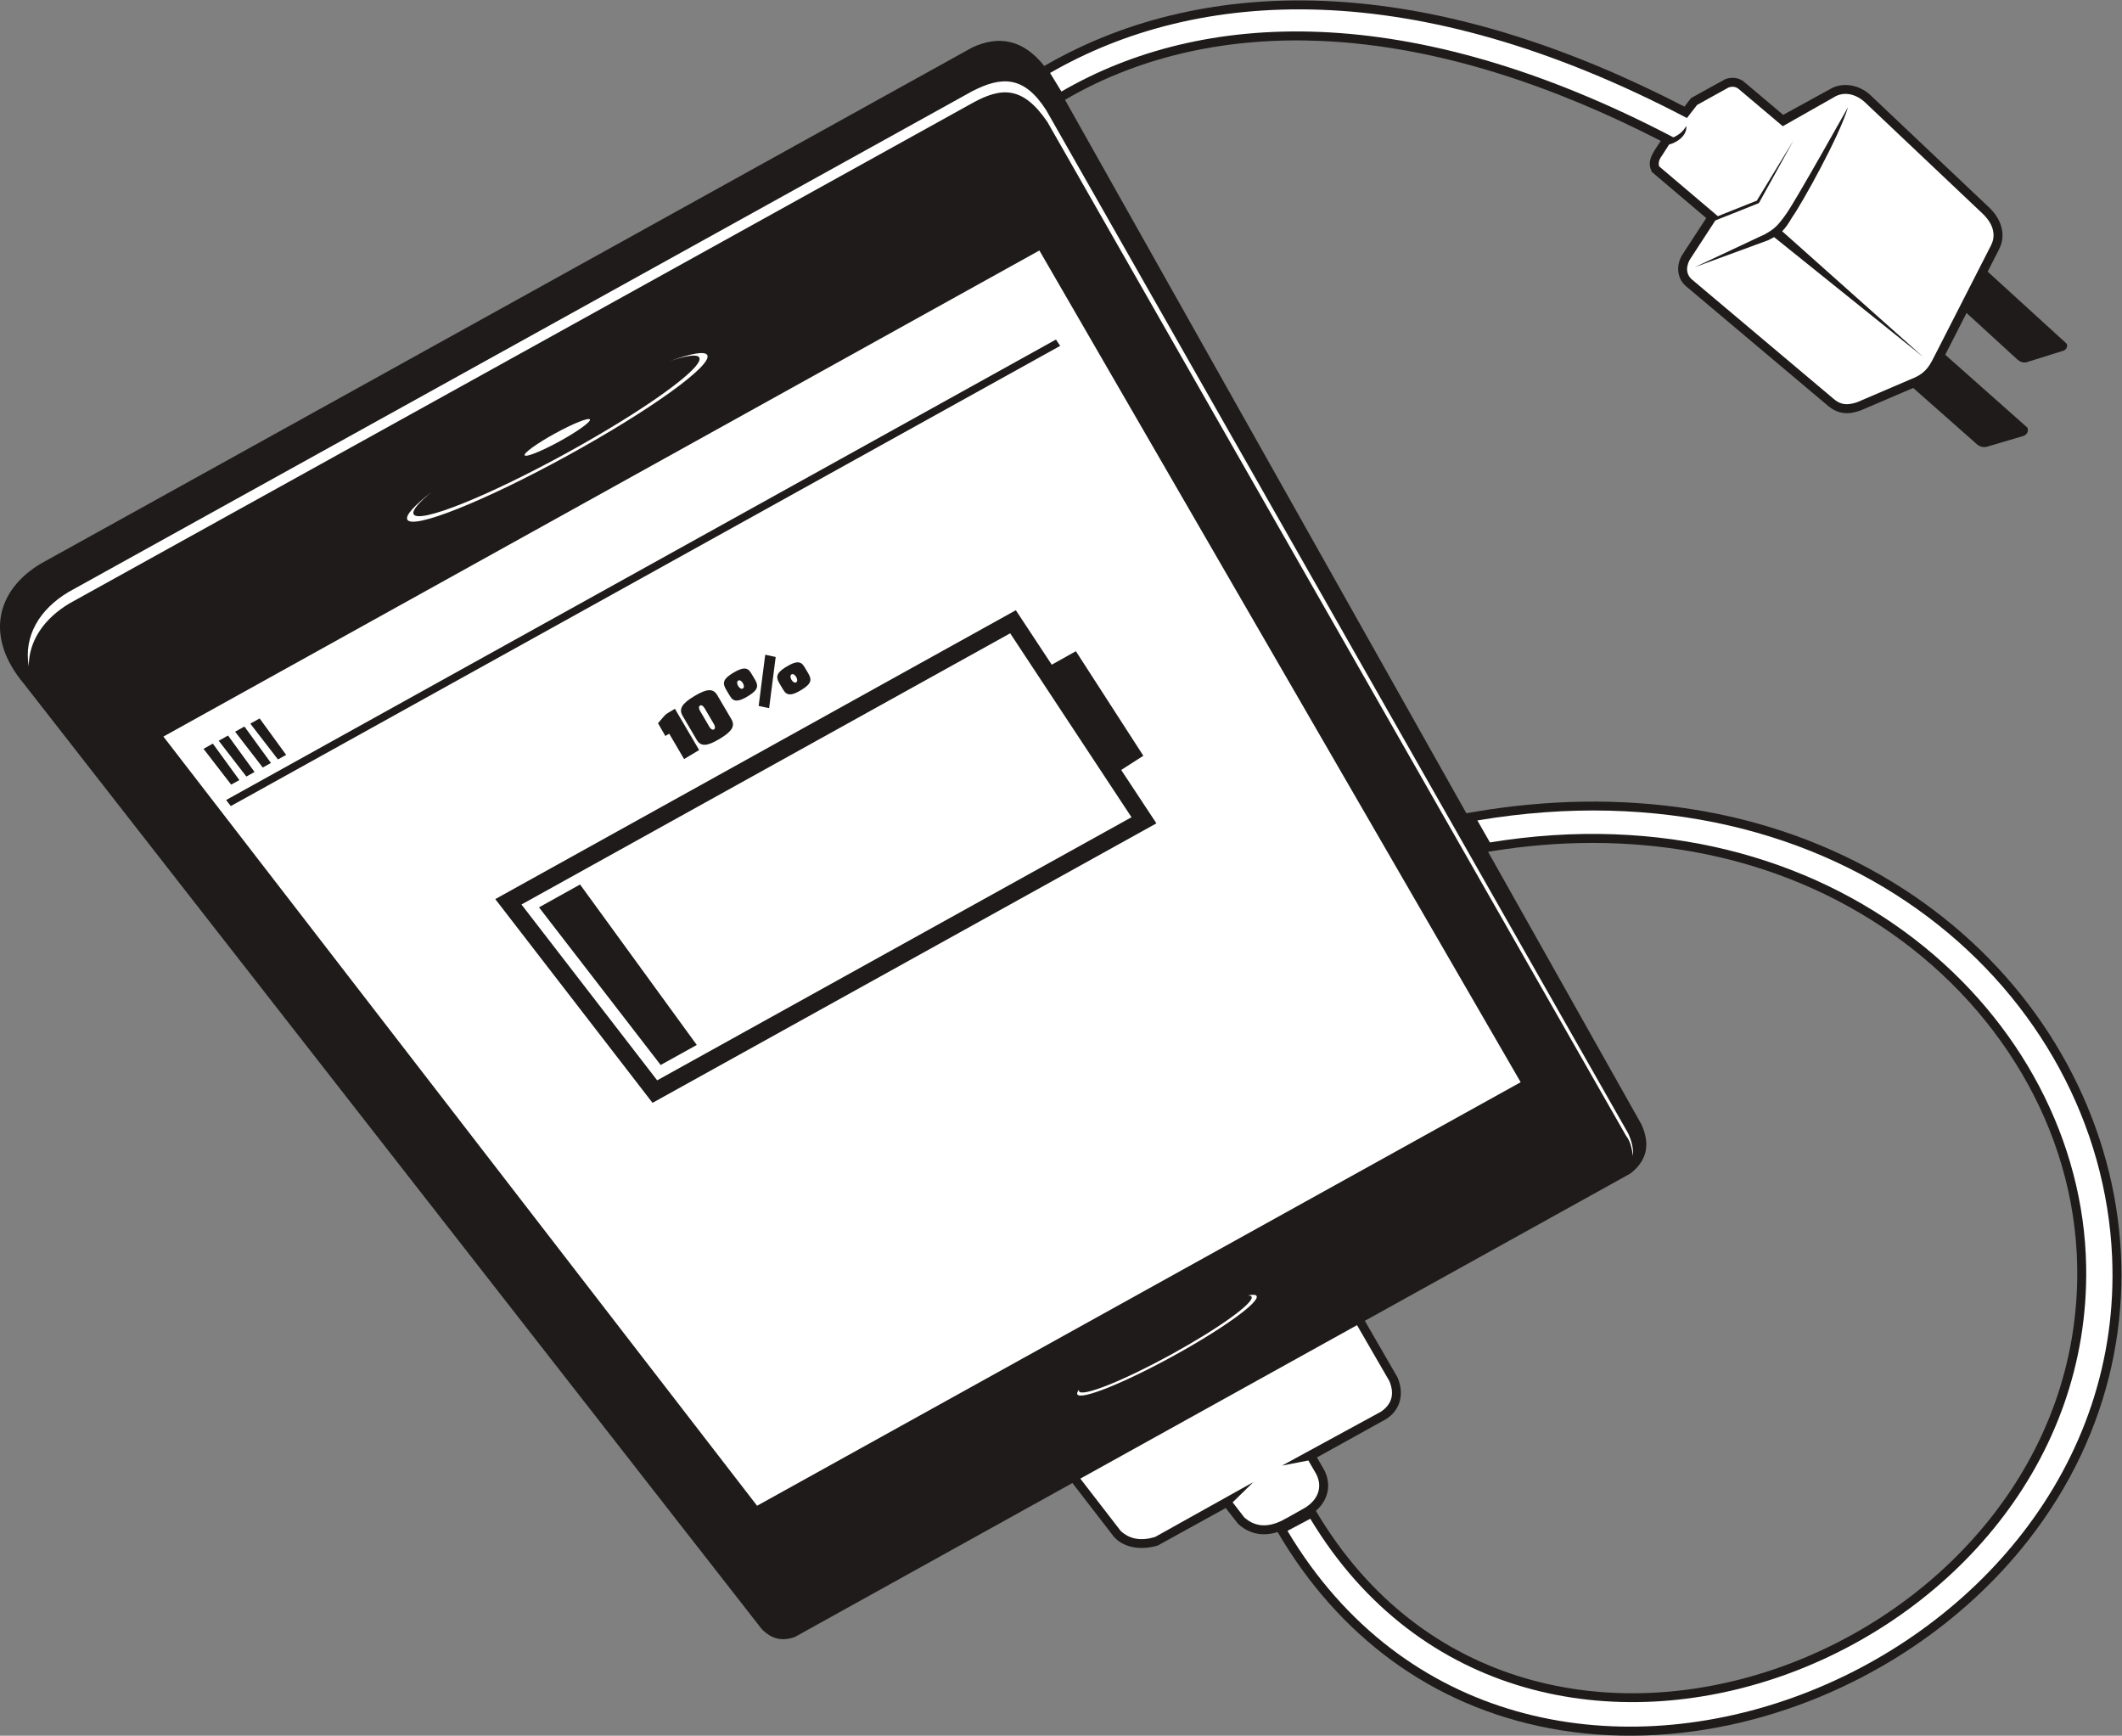 <?xml version="1.0" encoding="UTF-8" standalone="no"?>
<svg
   xmlns:dc="http://purl.org/dc/elements/1.1/"
   xmlns:cc="http://creativecommons.org/ns#"
   xmlns:rdf="http://www.w3.org/1999/02/22-rdf-syntax-ns#"
   xmlns:svg="http://www.w3.org/2000/svg"
   xmlns="http://www.w3.org/2000/svg"
   viewBox="0 0 744.187 608.64"
   height="608.64"
   width="744.187"
   xml:space="preserve"
   id="svg2"
   version="1.1"><rect x="0" y="0" width="744.187" height="608.64" fill="#808080" stroke="none"/><defs
     id="defs6" /><g
     transform="matrix(1.333,0,0,-1.333,0,608.64)"
     id="g10"><g
       transform="scale(0.1)"
       id="g12"><path
         id="path14"
         style="fill:#1e1b1a;fill-opacity:1;fill-rule:evenodd;stroke:none"
         d="m 3914.97,2325.18 403.42,-716.96 c 25.36,-55.4 12.28,-97.33 -29.02,-129.39 l -698.61,-387.45 86.15,-149.181 c 17.88,-42.597 7.99,-85.238 -30.47,-109.437 l -181.65,-100.742 19.55,-33.872 c 19.99,-40.41 8.28,-79.976 -22.33,-106.679 557.59,-943.629 2020.8,-371.321 2002.92,643.261 -6.42,365.53 -213.15,694 -514.74,893.82 -304.06,201.46 -670.2,256.28 -1026.52,198.04 l -8.7,-1.41 z M 107.422,3083.27 2557.66,4440.89 c 66.97,31.31 131.92,24.04 189.76,-48.49 l 3.5,2.01 c 221.06,127.55 471.91,178.73 725.7,169.35 333.16,-12.32 660.78,-126.17 955,-278.32 l 17.59,22.67 89.55,49.44 c 16.72,6.68 37.52,4.45 51.03,-8 l 101.65,-85.73 129.86,71.27 c 34.91,15.86 76.28,4.55 102.51,-22.16 l 310.82,-294.13 c 29.67,-28.85 44.62,-69.69 24.67,-108.75 l -29.93,-58.64 207.52,-189.34 c 3.67,-4.75 1.09,-15.42 -8.21,-18.68 l -97.63,-30.52 c -7.92,-1.47 -15.44,0.63 -22.53,6.45 l -134.69,123.3 -56.12,-109.9 216.38,-191.88 c 3.23,-9.97 -0.54,-16.92 -9.79,-21.48 l -98.53,-29.04 c -7.56,-1.54 -15.13,0.09 -22.67,5.21 l -169.62,149.87 -138.43,-59.24 c -33.32,-11.9 -59.59,-9.85 -86.8,13.07 l -373.36,314.52 c -24.31,21.48 -25.18,57.07 -8.21,83.03 l 62.26,95.54 -143.09,121.36 -2.18,5.24 c -11.48,27.54 9.56,51.21 25.72,76.41 -275.85,141.67 -583.96,249.82 -895.56,262.99 -234.09,9.88 -465.67,-35.1 -669.48,-153.55 l -2.44,-1.41 1055.95,-1876.7 25.07,4.23 c 376.32,63.49 765.1,16.29 1094.51,-184.34 615.29,-374.74 806.27,-1162.08 358.02,-1733.421 -84.76,-108.008 -187.26,-201.758 -301,-278.5 C 4758.69,48.602 4407.88,-42.629 4078.01,19.281 3765.13,77.988 3520.37,264.012 3361.3,535.828 c -36.6,-11.687 -72.86,-6.898 -103.91,21.402 l -32.6,41.68 -178.81,-98.578 C 3006.42,488.18 2959.12,491.922 2931,522.73 L 2821.43,664.691 2091.71,259.98 c -32.66,-12.308 -62.29,-6.339 -88.29,21.36 L 63.402,2766.56 c -105.848,126.07 -70.961,248.14 44.02,316.71 v 0 0" /><path
         id="path16"
         style="fill:#ffffff;fill-opacity:1;fill-rule:evenodd;stroke:none"
         d="m 4450.47,3831.42 372.96,-314.17 c 12.87,-10.84 28.68,-21.4 63.68,-8.9 l 150.91,64.65 c 32,14.98 40.21,34.2 54.73,62.64 l 145.58,285.12 c 10.58,20.7 11.12,49.9 -20.14,81.16 l -310.9,294.22 c 0,0 -35,36.25 -76.25,17.49 l -140.68,-79.73 -116.21,98.05 c 0,0 -10.66,10.12 -26.66,3.73 l -82.63,-45.82 -26.68,-34.4 c -720.01,377.73 -1287.99,342.12 -1675.49,118.55 l 29.82,-48.87 c 368.49,214.15 913.67,243.9 1609.99,-120.44 11.05,4.59 24.76,13.37 34.12,30.05 2.44,-26.45 -26.52,-44.48 -45.33,-48.92 l -20.02,-31.22 c 0,0 -11.19,-13.85 -5.86,-26.63 l 154.11,-130.72 102.51,40.85 96.78,158.81 -90.69,-164.15 -2.05,-1.68 -113.1,-45.05 -66.56,-102.11 c 0,0 -20,-30.32 4.06,-52.52 v 0.01 z M 3447.29,570.719 c 573.47,-951.481 2059.45,-371.348 2041.21,664.431 -11.6,657.71 -666.24,1262.17 -1568.64,1114.69 l -33.01,57.83 C 4847.94,2569.8 5526.73,1953.83 5556.78,1259.73 5604.7,153.578 3997.46,-484.328 3387.21,538.879 l 60.08,31.84 z m 1011.73,3292.481 184.46,86.61 c 24.68,13.74 33.59,21.82 56.68,54.57 26.08,36.98 161.43,279.01 161.8,279.7 -22.21,-75.97 -120.64,-252.51 -147.11,-290.03 -10.18,-17.23 -17.61,-28.05 -26.13,-36.4 l 371.56,-331.23 -392.73,315.74 c -4.52,-2.57 -9.59,-5.2 -15.4,-8.07 L 4459.02,3863.2 Z M 3570.2,1079.97 3655.19,933.102 c 14.91,-35.582 5.45,-61.442 -21.3,-80.372 l -260.99,-142.218 69.29,13.547 21.03,-36.36 c 18.76,-37.91 0.04,-70.398 -31.01,-88.769 -20.24,-11.2 -40.11,-23.02 -60.65,-33.668 -37.66,-18.121 -70.62,-15.84 -98.3,9.379 l -30.26,39.218 54.41,53.2 -258.35,-144.207 c -36.36,-11.172 -66.75,-6.352 -90.59,15.808 l -106.21,137.59 727.94,403.72 v 0" /><path
         id="path18"
         style="fill:#ffffff;fill-opacity:1;fill-rule:evenodd;stroke:none"
         d="M 429.887,2628.32 2734.54,3907.05 4000.75,1719.06 1991.82,604.891 429.887,2628.32 v 0" /><path
         id="path20"
         style="fill:#ffffff;fill-opacity:1;fill-rule:evenodd;stroke:none"
         d="m 1460.48,3425.85 c 47.41,26.02 88.43,42.41 91.61,36.61 3.18,-5.79 -32.68,-31.58 -80.1,-57.6 -47.41,-26.02 -88.43,-42.41 -91.61,-36.62 -3.18,5.8 32.68,31.59 80.1,57.61 v 0 z M 1761.9,3616 c 56.27,20.27 92.74,26.95 98.85,15.82 14.61,-26.63 -150.17,-145.13 -368.06,-264.69 -217.88,-119.55 -406.36,-194.88 -420.97,-168.24 -6.09,11.08 18.95,38.11 65.95,74.49 -35.99,-29.24 -54.51,-50.82 -49.33,-60.27 13.92,-25.35 193.41,46.37 400.9,160.23 207.5,113.85 364.43,226.7 350.51,252.07 -5.2,9.48 -33.55,5.38 -77.85,-9.41 v 0 z M 180.496,3008.76 2557.66,4325.89 c 78.19,40.37 137.13,41.13 195.32,-50.59 L 4283.61,1584.44 c 9.99,-21.83 14.02,-41.56 12.7,-59.42 -2.13,9.36 -3.88,35.51 -18.64,53.79 l -1522.19,2666.5 c -64.23,94.34 -120.25,91.58 -195.32,50.58 L 182.996,2978.76 c -67.359,-40.17 -107.211,-98.71 -107.402,-165.65 -13.449,79.36 27.652,149.58 104.902,195.65 v 0 z M 3282.42,1157.96 c 13.17,2.85 21.44,2.58 23.57,-1.28 8.73,-15.92 -89.76,-86.75 -220,-158.219 -130.22,-71.449 -242.88,-116.473 -251.61,-100.551 -1.47,2.668 0.1,6.918 4.36,12.469 -0.54,-1.801 -0.52,-3.289 0.14,-4.481 8.41,-15.32 116.82,28.012 242.14,96.782 125.34,68.77 220.11,136.94 211.71,152.25 -1.26,2.3 -4.8,3.27 -10.31,3.03 v 0 0" /><path
         id="path22"
         style="fill:#1e1b1a;fill-opacity:1;fill-rule:evenodd;stroke:none"
         d="m 2657.71,2899.98 -1285.79,-713.42 357.04,-462.54 1247.95,692.12 -319.2,483.84 z m -715.58,-124.37 c 8.26,4.97 20.55,-15.91 12.25,-20.86 -8.32,-4.95 -20.51,15.9 -12.25,20.86 v 0 z m -12.24,20.89 c -38.31,-22.95 -26.02,-33.28 -9.21,-61.92 8.96,-15.24 21.41,-15.39 45.94,-0.72 38.31,22.95 25.99,33.23 9.16,61.9 -8.93,15.21 -21.32,15.42 -45.89,0.74 v 0 z m 152.57,-4.61 c 8.21,4.97 20.46,-15.9 12.19,-20.86 -8.25,-4.97 -20.54,15.89 -12.19,20.86 v 0 z m -12.29,20.88 c -38.31,-22.94 -25.98,-33.23 -9.16,-61.89 8.95,-15.25 21.31,-15.41 45.85,-0.74 38.39,22.96 25.96,33.23 9.16,61.89 -8.93,15.22 -21.32,15.42 -45.85,0.74 v 0 z m -56.89,30.82 c -2.91,-22.45 -5.82,-44.92 -8.7,-67.35 -2.86,-22.42 -5.73,-44.89 -8.59,-67.32 9.16,-1.97 18.4,-3.92 27.52,-5.87 2.87,22.42 5.74,44.9 8.6,67.32 2.88,22.42 5.74,44.9 8.65,67.35 -9.16,1.95 -18.36,3.89 -27.48,5.87 v 0 z M 1841.66,2709.8 c 3.77,2.25 8.35,-0.6 12.03,-6.86 8.18,-13.91 16.37,-27.82 24.53,-41.74 8.23,-14.04 -3.7,-21.17 -11.95,-7.11 -8.14,13.9 -16.27,27.85 -24.44,41.74 -3.69,6.28 -3.94,11.72 -0.17,13.97 v 0 z m -14.73,25.06 c -33.26,-19.93 -41.59,-33.95 -30.82,-52.31 12.25,-20.87 24.49,-41.75 36.73,-62.6 10.78,-18.36 26.98,-17.72 60.23,2.2 33.23,19.9 41.65,33.94 30.87,52.3 -12.25,20.86 -24.54,41.74 -36.78,62.63 -10.75,18.36 -26.96,17.67 -60.23,-2.22 v 0 z m -51.24,-33.48 c -30.52,-18.31 -19.86,-9.83 -44.52,-37.99 6.38,-11.17 12.84,-22.33 19.31,-33.5 3.34,2 6.76,4 10.15,6.03 13.05,-22.25 26.06,-44.52 39.16,-66.77 13.19,7.88 26.37,15.78 39.6,23.69 -10.66,18.08 -21.26,36.15 -31.89,54.25 -10.61,18.07 -21.24,36.18 -31.81,54.28 v 0.01 z M 605.043,2467.03 2778.1,3672.75 2789.19,3656.1 624.867,2455.23 l -17.726,-9.67 -12.231,15.84 10.133,5.63 z m -5.066,163.97 -24.539,-13.66 72.703,-94.17 21.57,11.96 -69.734,95.87 z m 43.125,23.75 -24.539,-13.66 72.699,-94.17 21.574,11.96 -69.734,95.87 z m 39.996,21.25 -24.535,-13.66 72.699,-94.17 21.574,11.96 -69.738,95.87 z m -123.121,-66.25 -24.539,-13.66 72.703,-94.17 21.57,11.96 -69.734,95.87 z m 766.353,-396.05 1346.22,746.95 94.52,-143.26 63.46,35.47 177.5,-275.01 -58.26,-37.39 92.64,-140.42 -1325.67,-735.23 c -137.93,178.63 -275.83,357.3 -413.72,535.96 l 23.31,12.93 v 0" /><path
         id="path24"
         style="fill:#1e1b1a;fill-opacity:1;fill-rule:evenodd;stroke:none"
         d="m 1526.09,2239.2 -108.02,-60.15 320.07,-414.65 95,52.69 -307.05,422.11 v 0" /></g></g></svg>